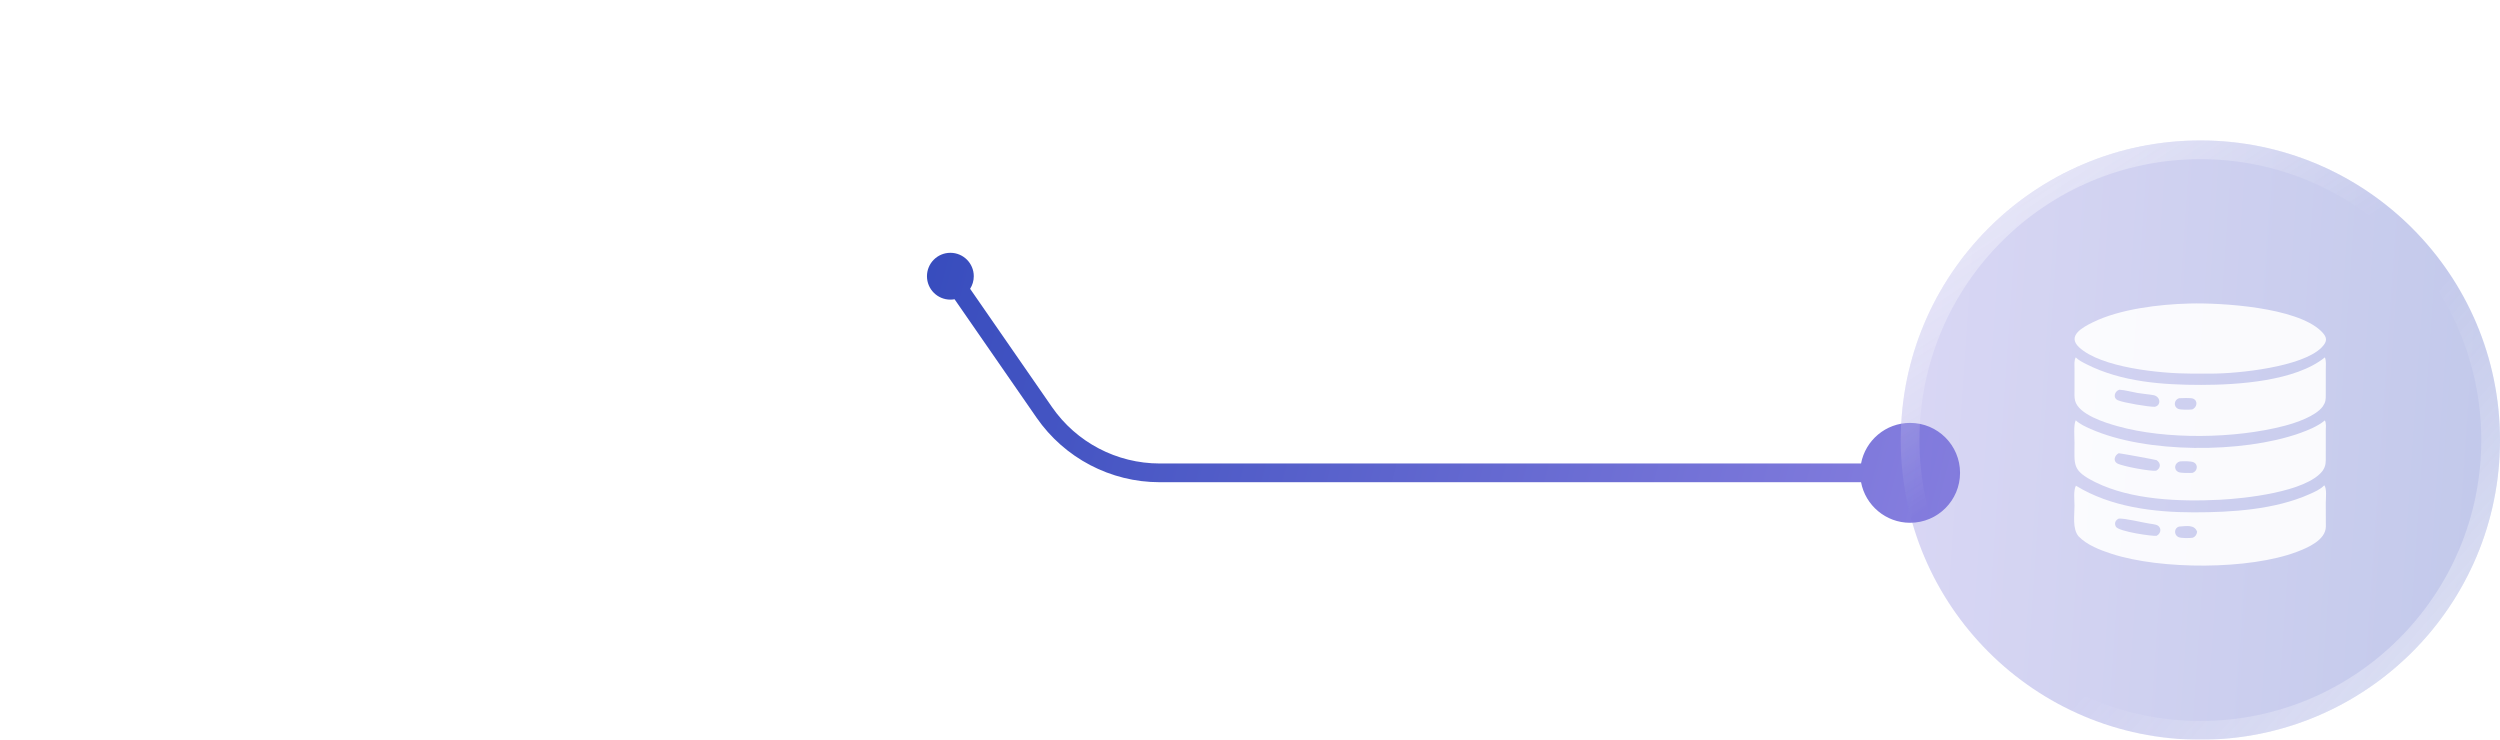 <svg width="267" height="79" viewBox="0 0 267 79" fill="none" xmlns="http://www.w3.org/2000/svg">
<path fill-rule="evenodd" clip-rule="evenodd" d="M103.608 30.844C103.856 30.456 104 29.995 104 29.5C104 28.119 102.881 27 101.5 27C100.119 27 99 28.119 99 29.5C99 30.881 100.119 32 101.5 32C101.653 32 101.803 31.986 101.948 31.96L110.704 44.607C113.693 48.924 118.609 51.5 123.859 51.5H198.76C199.228 53.968 201.396 55.833 204 55.833C206.946 55.833 209.333 53.446 209.333 50.5C209.333 47.554 206.946 45.167 204 45.167C201.396 45.167 199.228 47.032 198.76 49.5H123.859C119.265 49.5 114.964 47.246 112.349 43.469L103.608 30.844Z" fill="url(#paint0_linear_35_216)"/>
<path d="M5.6 21V7.6H0.2V6H12.6V7.6H7.2V21H5.6ZM11.801 21V10.3H13.401V11.5C14.601 10.44 16.301 10.1 17.921 10.1V11.7C15.061 11.7 13.401 12.8 13.401 15.64V21H11.801ZM19.124 15.64C19.124 18.02 20.704 19.6 23.084 19.6C25.444 19.6 27.024 18.02 27.024 15.64C27.024 13.26 25.444 11.7 23.084 11.7C20.704 11.7 19.124 13.26 19.124 15.64ZM28.624 21H27.024V19.76C26.064 20.68 24.704 21.2 23.084 21.2C19.764 21.2 17.524 18.96 17.524 15.64C17.524 12.28 19.764 10.1 23.084 10.1C24.704 10.1 26.064 10.62 27.024 11.52V10.3H28.624V21ZM30.889 21V10.3H32.489V21H30.889ZM30.629 7.32C30.629 6.68 31.069 6.24 31.709 6.24C32.349 6.24 32.789 6.68 32.789 7.32C32.789 7.96 32.349 8.4 31.709 8.4C31.069 8.4 30.629 7.96 30.629 7.32ZM34.398 21V10.3H35.998V11.4C36.878 10.56 38.098 10.1 39.578 10.1C42.698 10.1 44.598 12.24 44.638 15.54V21H43.038V15.64C43.038 13.26 41.938 11.7 39.578 11.7C37.198 11.7 35.998 13.26 35.998 15.64V21H34.398ZM47.624 14.34H55.164C54.684 12.7 53.304 11.7 51.404 11.7C49.484 11.7 48.105 12.7 47.624 14.34ZM54.984 17.9H56.804C56.044 19.94 54.184 21.2 51.645 21.2C48.285 21.2 45.844 18.96 45.844 15.64C45.844 12.28 48.084 10.1 51.404 10.1C54.764 10.1 56.944 12.28 56.944 15.64H47.444C47.444 18.02 49.264 19.6 51.645 19.6C53.145 19.6 54.325 18.98 54.984 17.9ZM58.948 15.64C58.948 18.02 60.528 19.6 62.908 19.6C65.268 19.6 66.848 18.02 66.848 15.64C66.848 13.26 65.268 11.7 62.908 11.7C60.528 11.7 58.948 13.26 58.948 15.64ZM68.448 21H66.848V19.76C65.888 20.68 64.528 21.2 62.908 21.2C59.588 21.2 57.348 18.96 57.348 15.64C57.348 12.28 59.588 10.1 62.908 10.1C64.528 10.1 65.888 10.62 66.848 11.52V6H68.448V21ZM75.648 21V6H79.948C84.408 6.04 87.348 9.04 87.348 13.5C87.348 17.98 84.428 20.94 79.988 21H75.648ZM77.248 7.6V19.4H79.848C83.408 19.4 85.748 17.06 85.748 13.5C85.748 9.94 83.408 7.6 79.848 7.6H77.248ZM89.554 15.64C89.554 18.02 91.134 19.6 93.514 19.6C95.874 19.6 97.454 18.02 97.454 15.64C97.454 13.26 95.874 11.7 93.514 11.7C91.134 11.7 89.554 13.26 89.554 15.64ZM99.054 21H97.454V19.76C96.494 20.68 95.134 21.2 93.514 21.2C90.194 21.2 87.954 18.96 87.954 15.64C87.954 12.28 90.194 10.1 93.514 10.1C95.134 10.1 96.494 10.62 97.454 11.52V10.3H99.054V21ZM106.859 20.48C106.279 21.06 105.179 21.2 104.739 21.2C102.799 21.2 101.759 19.68 101.759 17.6V11.7H100.159V10.3H101.759V7.6H103.359V10.3H105.359V11.7H103.359V16.8C103.359 18.56 103.539 19.6 104.739 19.6C105.439 19.6 106.319 19.2 106.859 18.78V20.48ZM108.363 15.64C108.363 18.02 109.943 19.6 112.323 19.6C114.683 19.6 116.263 18.02 116.263 15.64C116.263 13.26 114.683 11.7 112.323 11.7C109.943 11.7 108.363 13.26 108.363 15.64ZM117.862 21H116.263V19.76C115.303 20.68 113.943 21.2 112.323 21.2C109.003 21.2 106.763 18.96 106.763 15.64C106.763 12.28 109.003 10.1 112.323 10.1C113.943 10.1 115.303 10.62 116.263 11.52V10.3H117.862V21Z" fill="white"/>
<g filter="url(#filter0_b_35_216)">
<circle cx="235" cy="47" r="32" fill="url(#paint1_linear_35_216)" fill-opacity="0.3"/>
<circle cx="235" cy="47" r="31" stroke="url(#paint2_linear_35_216)" stroke-opacity="0.8" stroke-width="2"/>
<circle cx="235" cy="47" r="31" stroke="url(#paint3_linear_35_216)" stroke-opacity="0.7" stroke-width="2"/>
</g>
<g opacity="0.9">
<path d="M236.156 39.901H234.068C230.7 39.901 224.369 39.258 222.046 37.089C220.737 35.868 222.406 34.969 223.498 34.429C226.38 33.003 230.627 32.496 233.838 32.417L233.876 32.416C237.254 32.333 245.218 32.802 247.876 35.344C248.555 35.995 248.617 36.437 247.942 37.116C245.878 39.191 239.063 39.905 236.155 39.901L236.156 39.901Z" fill="white"/>
<path d="M248.077 43.404C247.297 44.464 245.187 45.165 243.94 45.489C238.717 46.847 231.344 46.977 226.135 45.511C224.862 45.154 221.993 44.284 221.618 42.785C221.527 42.419 221.556 42.002 221.556 41.627V39.321C221.556 38.955 221.498 38.495 221.692 38.167C222 38.488 222.463 38.71 222.857 38.91C226.6 40.799 230.954 41.109 235.088 41.108C238.932 41.105 245.143 40.725 248.3 38.166C248.457 38.56 248.392 39.075 248.393 39.492L248.392 42.144C248.392 42.685 248.39 42.935 248.077 43.404ZM226.343 41.621C225.836 41.779 225.623 42.493 226.186 42.746C226.77 43.008 229.506 43.468 230.137 43.446C230.843 43.289 230.753 42.335 229.974 42.198C229.417 42.1 228.845 42.064 228.285 41.968C227.685 41.866 226.936 41.651 226.343 41.621ZM232.718 42.53C232.19 42.695 232.09 43.418 232.622 43.663C232.895 43.788 233.813 43.763 234.13 43.728C234.645 43.522 234.787 42.784 234.194 42.563C233.975 42.481 232.993 42.51 232.718 42.53Z" fill="white"/>
<path d="M248.053 50.284C246.309 52.566 239.646 53.244 237.071 53.374C232.793 53.59 227.607 53.398 223.775 51.494C221.261 50.244 221.562 49.671 221.557 47.296C221.557 46.723 221.439 45.377 221.689 44.886C222.131 45.303 222.731 45.569 223.28 45.814C229.207 48.449 239.502 48.417 245.55 46.284C246.498 45.948 247.512 45.543 248.297 44.9C248.462 45.198 248.394 45.64 248.394 45.967L248.392 48.726C248.392 49.37 248.428 49.729 248.053 50.284ZM226.274 48.404C225.819 48.646 225.669 49.233 226.112 49.487C226.673 49.809 229.733 50.364 230.28 50.27C230.78 50.008 230.809 49.461 230.322 49.143C230.263 49.104 226.376 48.393 226.274 48.404ZM232.822 49.278C232.264 49.413 232.085 50.125 232.648 50.412C232.898 50.541 233.836 50.518 234.161 50.503C234.681 50.344 234.813 49.615 234.273 49.369C233.985 49.237 233.152 49.252 232.822 49.278Z" fill="white"/>
<path d="M221.709 51.872C225.424 54.152 230.009 54.718 234.302 54.719C238.344 54.721 242.965 54.427 246.662 52.774C247.196 52.535 247.833 52.263 248.232 51.827C248.524 52.178 248.394 53.259 248.392 53.698L248.4 56.233C248.392 57.688 246.442 58.504 245.319 58.932C240.239 60.864 230.764 60.859 225.522 59.148C224.291 58.746 222.904 58.224 221.989 57.279C221.316 56.468 221.556 55.041 221.556 54.011C221.556 53.424 221.423 52.385 221.709 51.872ZM226.287 55.385C225.926 55.553 225.778 55.878 225.976 56.248C226.257 56.773 229.95 57.301 230.332 57.222C230.878 56.929 230.88 56.203 230.22 56.034C230.006 55.978 229.777 55.953 229.558 55.92C228.797 55.802 226.958 55.345 226.287 55.385ZM232.744 56.236C232.201 56.359 232.148 57.076 232.621 57.347C232.898 57.505 233.933 57.483 234.203 57.425C234.486 57.303 234.61 57.082 234.654 56.793C234.37 55.997 233.509 56.186 232.744 56.236Z" fill="white"/>
</g>
<defs>
<filter id="filter0_b_35_216" x="193" y="5" width="84" height="84" filterUnits="userSpaceOnUse" color-interpolation-filters="sRGB">
<feFlood flood-opacity="0" result="BackgroundImageFix"/>
<feGaussianBlur in="BackgroundImageFix" stdDeviation="5"/>
<feComposite in2="SourceAlpha" operator="in" result="effect1_backgroundBlur_35_216"/>
<feBlend mode="normal" in="SourceGraphic" in2="effect1_backgroundBlur_35_216" result="shape"/>
</filter>
<linearGradient id="paint0_linear_35_216" x1="209.333" y1="64.483" x2="89.399" y2="33.014" gradientUnits="userSpaceOnUse">
<stop stop-color="#8980E0"/>
<stop offset="1" stop-color="#3249BB"/>
</linearGradient>
<linearGradient id="paint1_linear_35_216" x1="200.815" y1="-21" x2="274.825" y2="-15.925" gradientUnits="userSpaceOnUse">
<stop stop-color="#8980E0"/>
<stop offset="1" stop-color="#3249BB"/>
</linearGradient>
<linearGradient id="paint2_linear_35_216" x1="199" y1="3" x2="224.5" y2="42" gradientUnits="userSpaceOnUse">
<stop stop-color="white"/>
<stop offset="1" stop-color="white" stop-opacity="0"/>
</linearGradient>
<linearGradient id="paint3_linear_35_216" x1="239.5" y1="54.5" x2="275.5" y2="86" gradientUnits="userSpaceOnUse">
<stop stop-color="white" stop-opacity="0"/>
<stop offset="1" stop-color="white"/>
</linearGradient>
</defs>
</svg>
